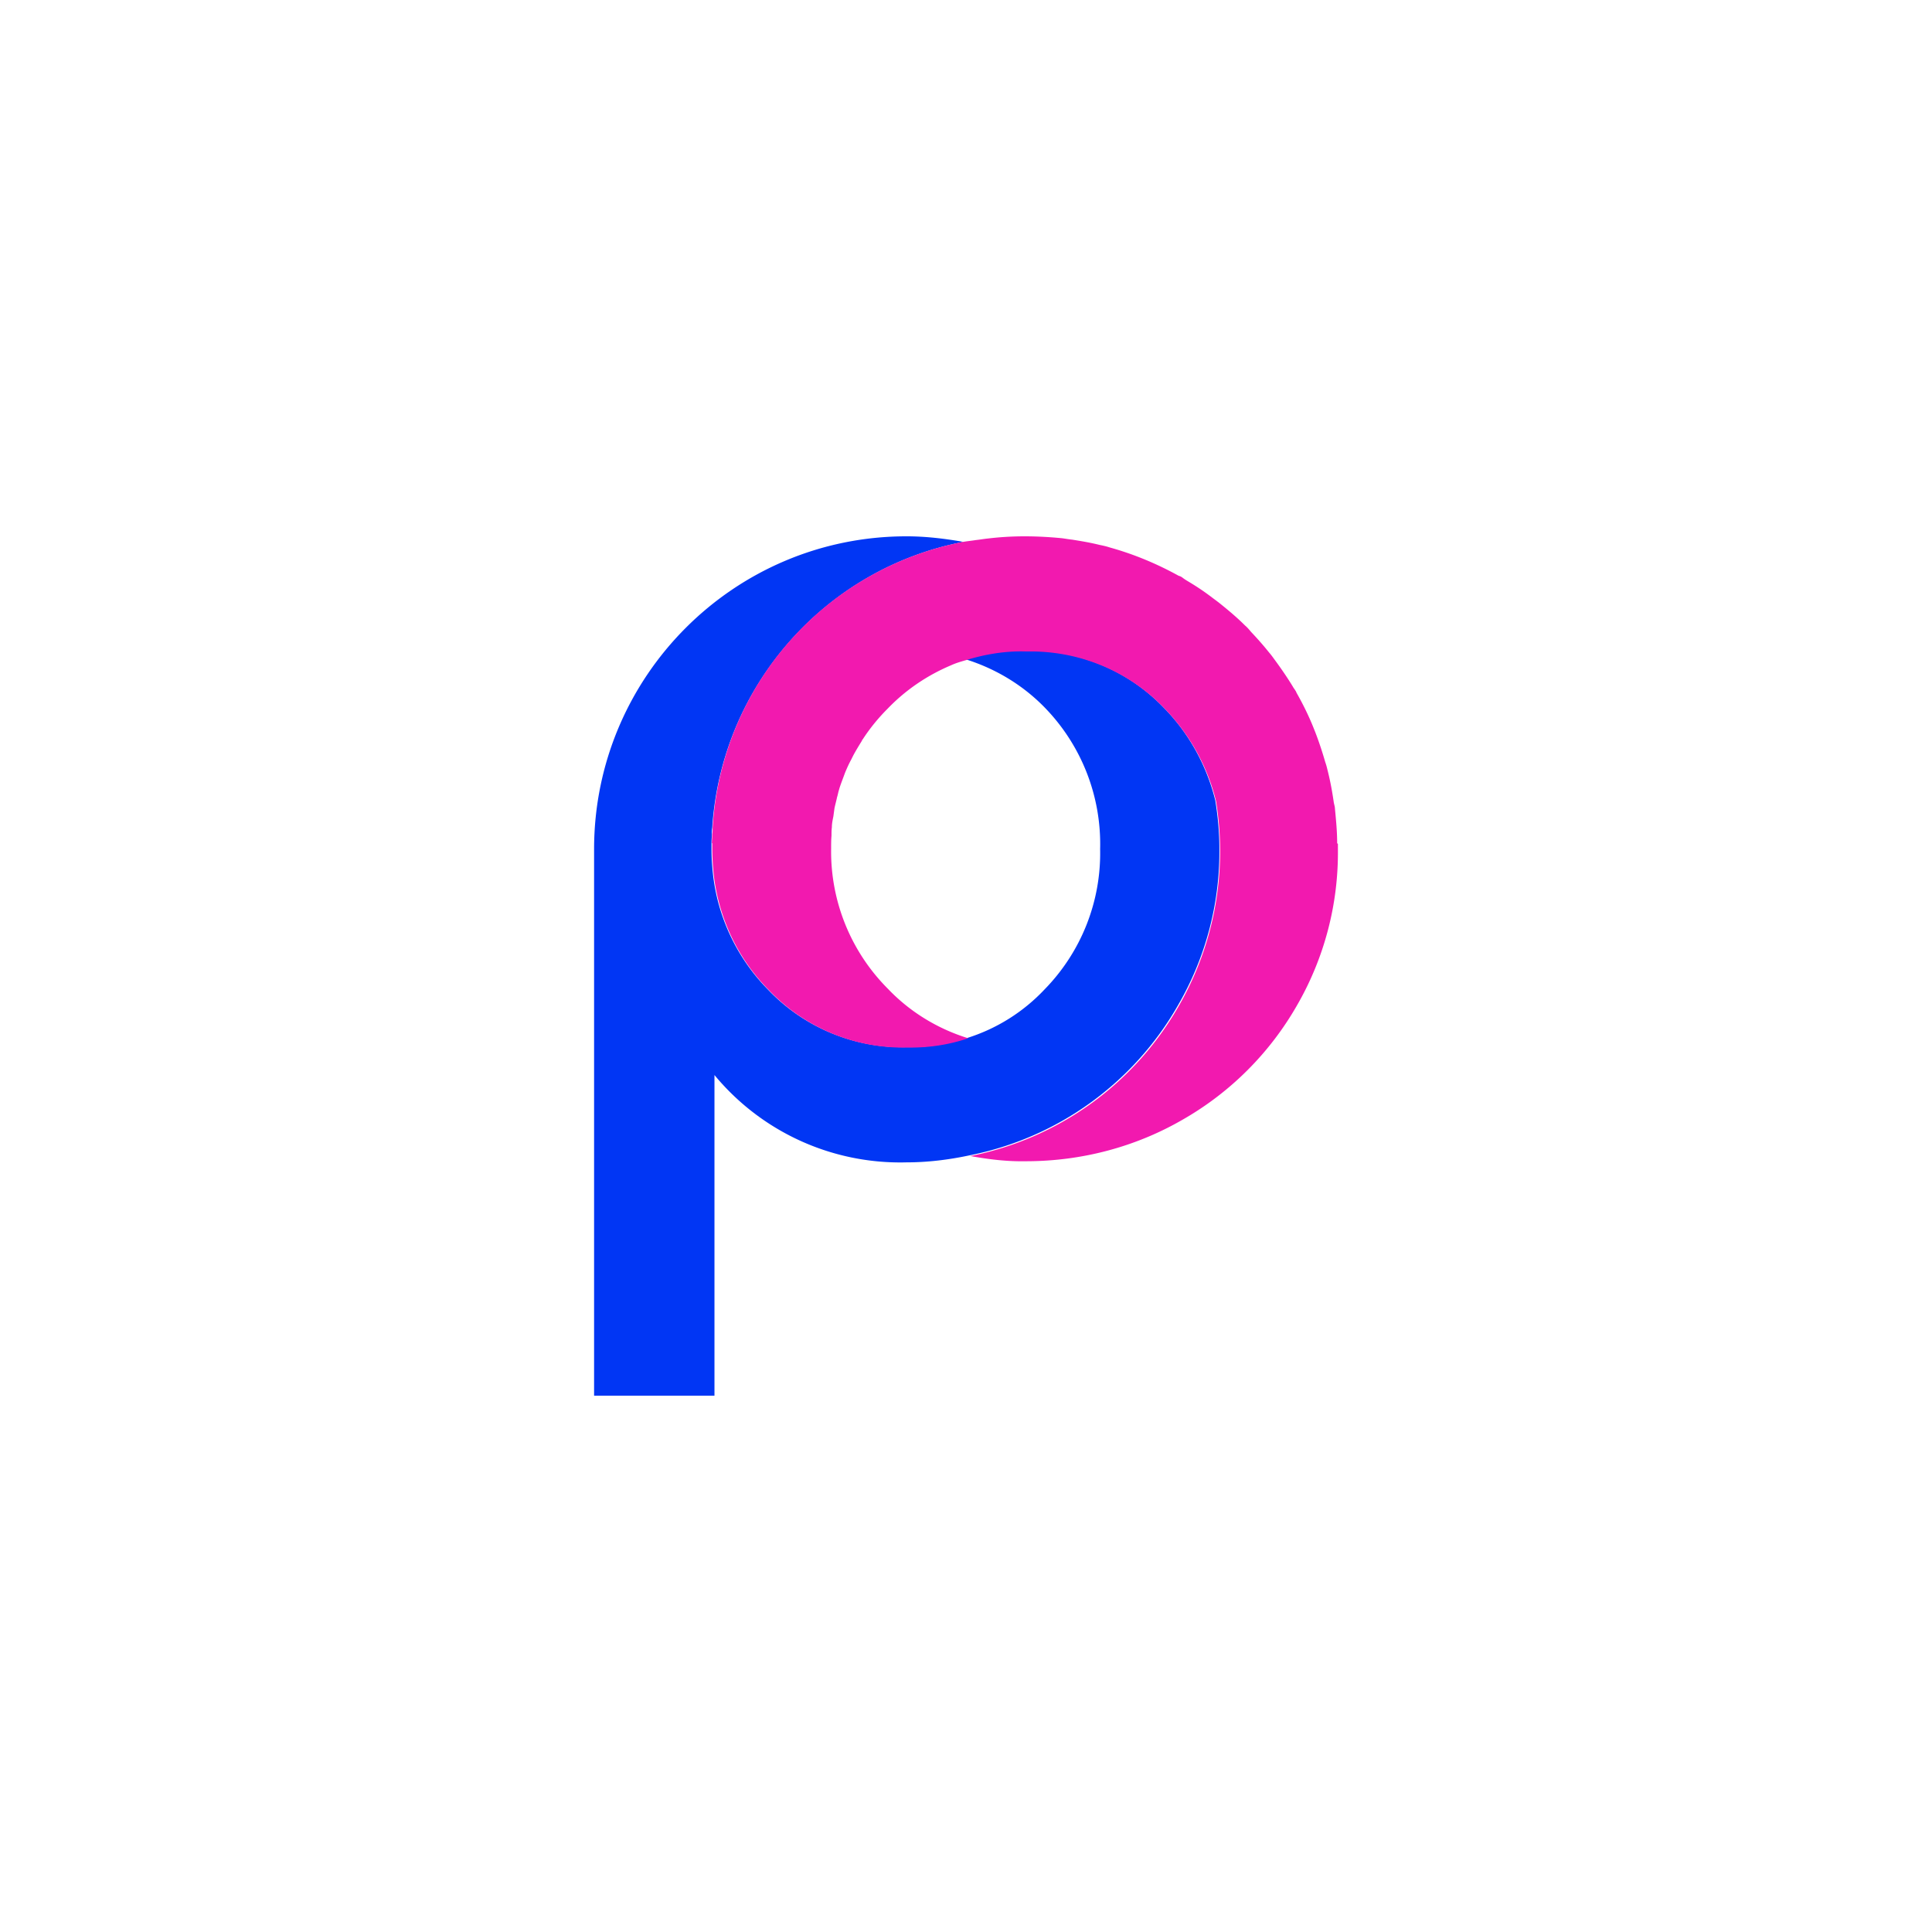 <svg width="52" height="52" xmlns="http://www.w3.org/2000/svg"><path class="cls-3" d="M29.61 22.865c.03-1.41-.5-2.78-1.48-3.8-.6-.62-1.33-1.06-2.14-1.31-.14.04-.28.09-.41.14-.64.26-1.22.66-1.71 1.17-.25.25-.47.52-.66.81 0 .02-.02.03-.03.05-.08.13-.16.26-.23.39l-.06.12c-.06.11-.11.22-.16.34-.02.05-.04.11-.06.16-.04.1-.08.21-.11.32-.02.06-.03.13-.05.19-.03.1-.05.2-.07.3l-.03.22c-.01.1-.03.19-.04.29 0 .08 0 .15-.01.23 0 .12-.01.23-.01.35a5.13 5.13 0 0 0 1.53 3.77c.6.63 1.34 1.08 2.16 1.33a4.92 4.92 0 0 0 2.07-1.3 5.237 5.237 0 0 0 1.5-3.78v.01zM19.17 22.695v.14-.14zM19.21 23.625c-.02-.26-.05-.52-.05-.79v.02c0 .26.02.51.05.77z" style="fill:none;stroke-width:0"/><path class="cls-1" d="M31.69 27.085a8.252 8.252 0 0 0 1.13-4.23c0-.44-.04-.88-.11-1.31-.23-.93-.7-1.8-1.39-2.5a4.981 4.981 0 0 0-3.71-1.53c-.56-.01-1.1.07-1.62.23.8.25 1.54.69 2.14 1.31a5.265 5.265 0 0 1 1.48 3.8c.03 1.41-.51 2.77-1.5 3.78a4.86 4.86 0 0 1-2.07 1.3c-.53.17-1.08.26-1.65.25-1.4.03-2.75-.53-3.72-1.55a5.264 5.264 0 0 1-1.47-3.02c-.03-.25-.05-.51-.05-.77v-.16c0-.08.01-.16.01-.24 0-.06 0-.11.01-.17.25-3.84 3.07-6.98 6.76-7.69-.51-.09-1.02-.15-1.53-.15-4.65 0-8.41 3.78-8.41 8.42v14.71h3.24v-8.63a6.487 6.487 0 0 0 5.17 2.35c.57 0 1.14-.07 1.7-.19a8.317 8.317 0 0 0 5.59-4.01z" style="fill:#0136f4;stroke-width:0"/><path class="cls-2" d="M35.99 22.695c0-.31-.03-.62-.06-.93 0-.05-.02-.11-.03-.16-.04-.28-.09-.56-.16-.84-.02-.08-.04-.17-.07-.25-.08-.28-.17-.55-.27-.81l-.06-.15c-.13-.32-.28-.62-.45-.92 0-.01-.01-.03-.02-.04-.02-.04-.05-.07-.07-.11-.14-.23-.29-.45-.45-.67-.06-.08-.12-.17-.19-.25-.16-.2-.32-.38-.49-.56-.05-.06-.1-.12-.16-.17-.22-.22-.46-.42-.71-.62l-.24-.18c-.2-.15-.4-.28-.62-.41-.05-.03-.09-.06-.13-.09-.03-.02-.06-.03-.09-.04-.58-.32-1.2-.58-1.85-.76-.09-.03-.18-.05-.28-.07-.24-.06-.48-.1-.73-.14-.1-.01-.2-.03-.29-.04-.31-.03-.65-.05-.99-.05-.34 0-.67.02-1 .06-.1.01-.21.03-.31.04-.12.02-.24.03-.35.05a8.348 8.348 0 0 0-6.74 7.7c0 .06 0 .11-.01.17 0 .08-.01.16-.01.24h.01v.14c0 .26.02.53.05.79.15 1.13.65 2.19 1.47 3.02a4.984 4.984 0 0 0 3.72 1.55c.57.01 1.12-.07 1.65-.25-.81-.25-1.56-.7-2.16-1.33-1-1-1.55-2.36-1.53-3.77 0-.12 0-.24.01-.35 0-.08 0-.15.01-.23 0-.1.02-.19.04-.29l.03-.22c.02-.1.05-.2.07-.3.02-.06.03-.13.05-.19.03-.11.07-.21.11-.32.02-.05.04-.11.06-.16.05-.12.1-.23.16-.34l.06-.12c.07-.13.15-.26.23-.39 0-.02.02-.03.03-.05.19-.29.41-.56.66-.81.49-.51 1.07-.9 1.71-1.17.13-.06.27-.1.41-.14.52-.16 1.07-.25 1.62-.23 1.4-.03 2.74.52 3.71 1.53.68.7 1.16 1.56 1.39 2.5a8.351 8.351 0 0 1-1.02 5.54 8.317 8.317 0 0 1-5.59 4.01c.49.09.99.15 1.49.14 1.49 0 2.95-.38 4.24-1.13a8.264 8.264 0 0 0 3.05-3.05 8.223 8.223 0 0 0 1.11-4.22v-.14l-.02-.02z" style="fill:#f219af;stroke-width:0"/></svg>